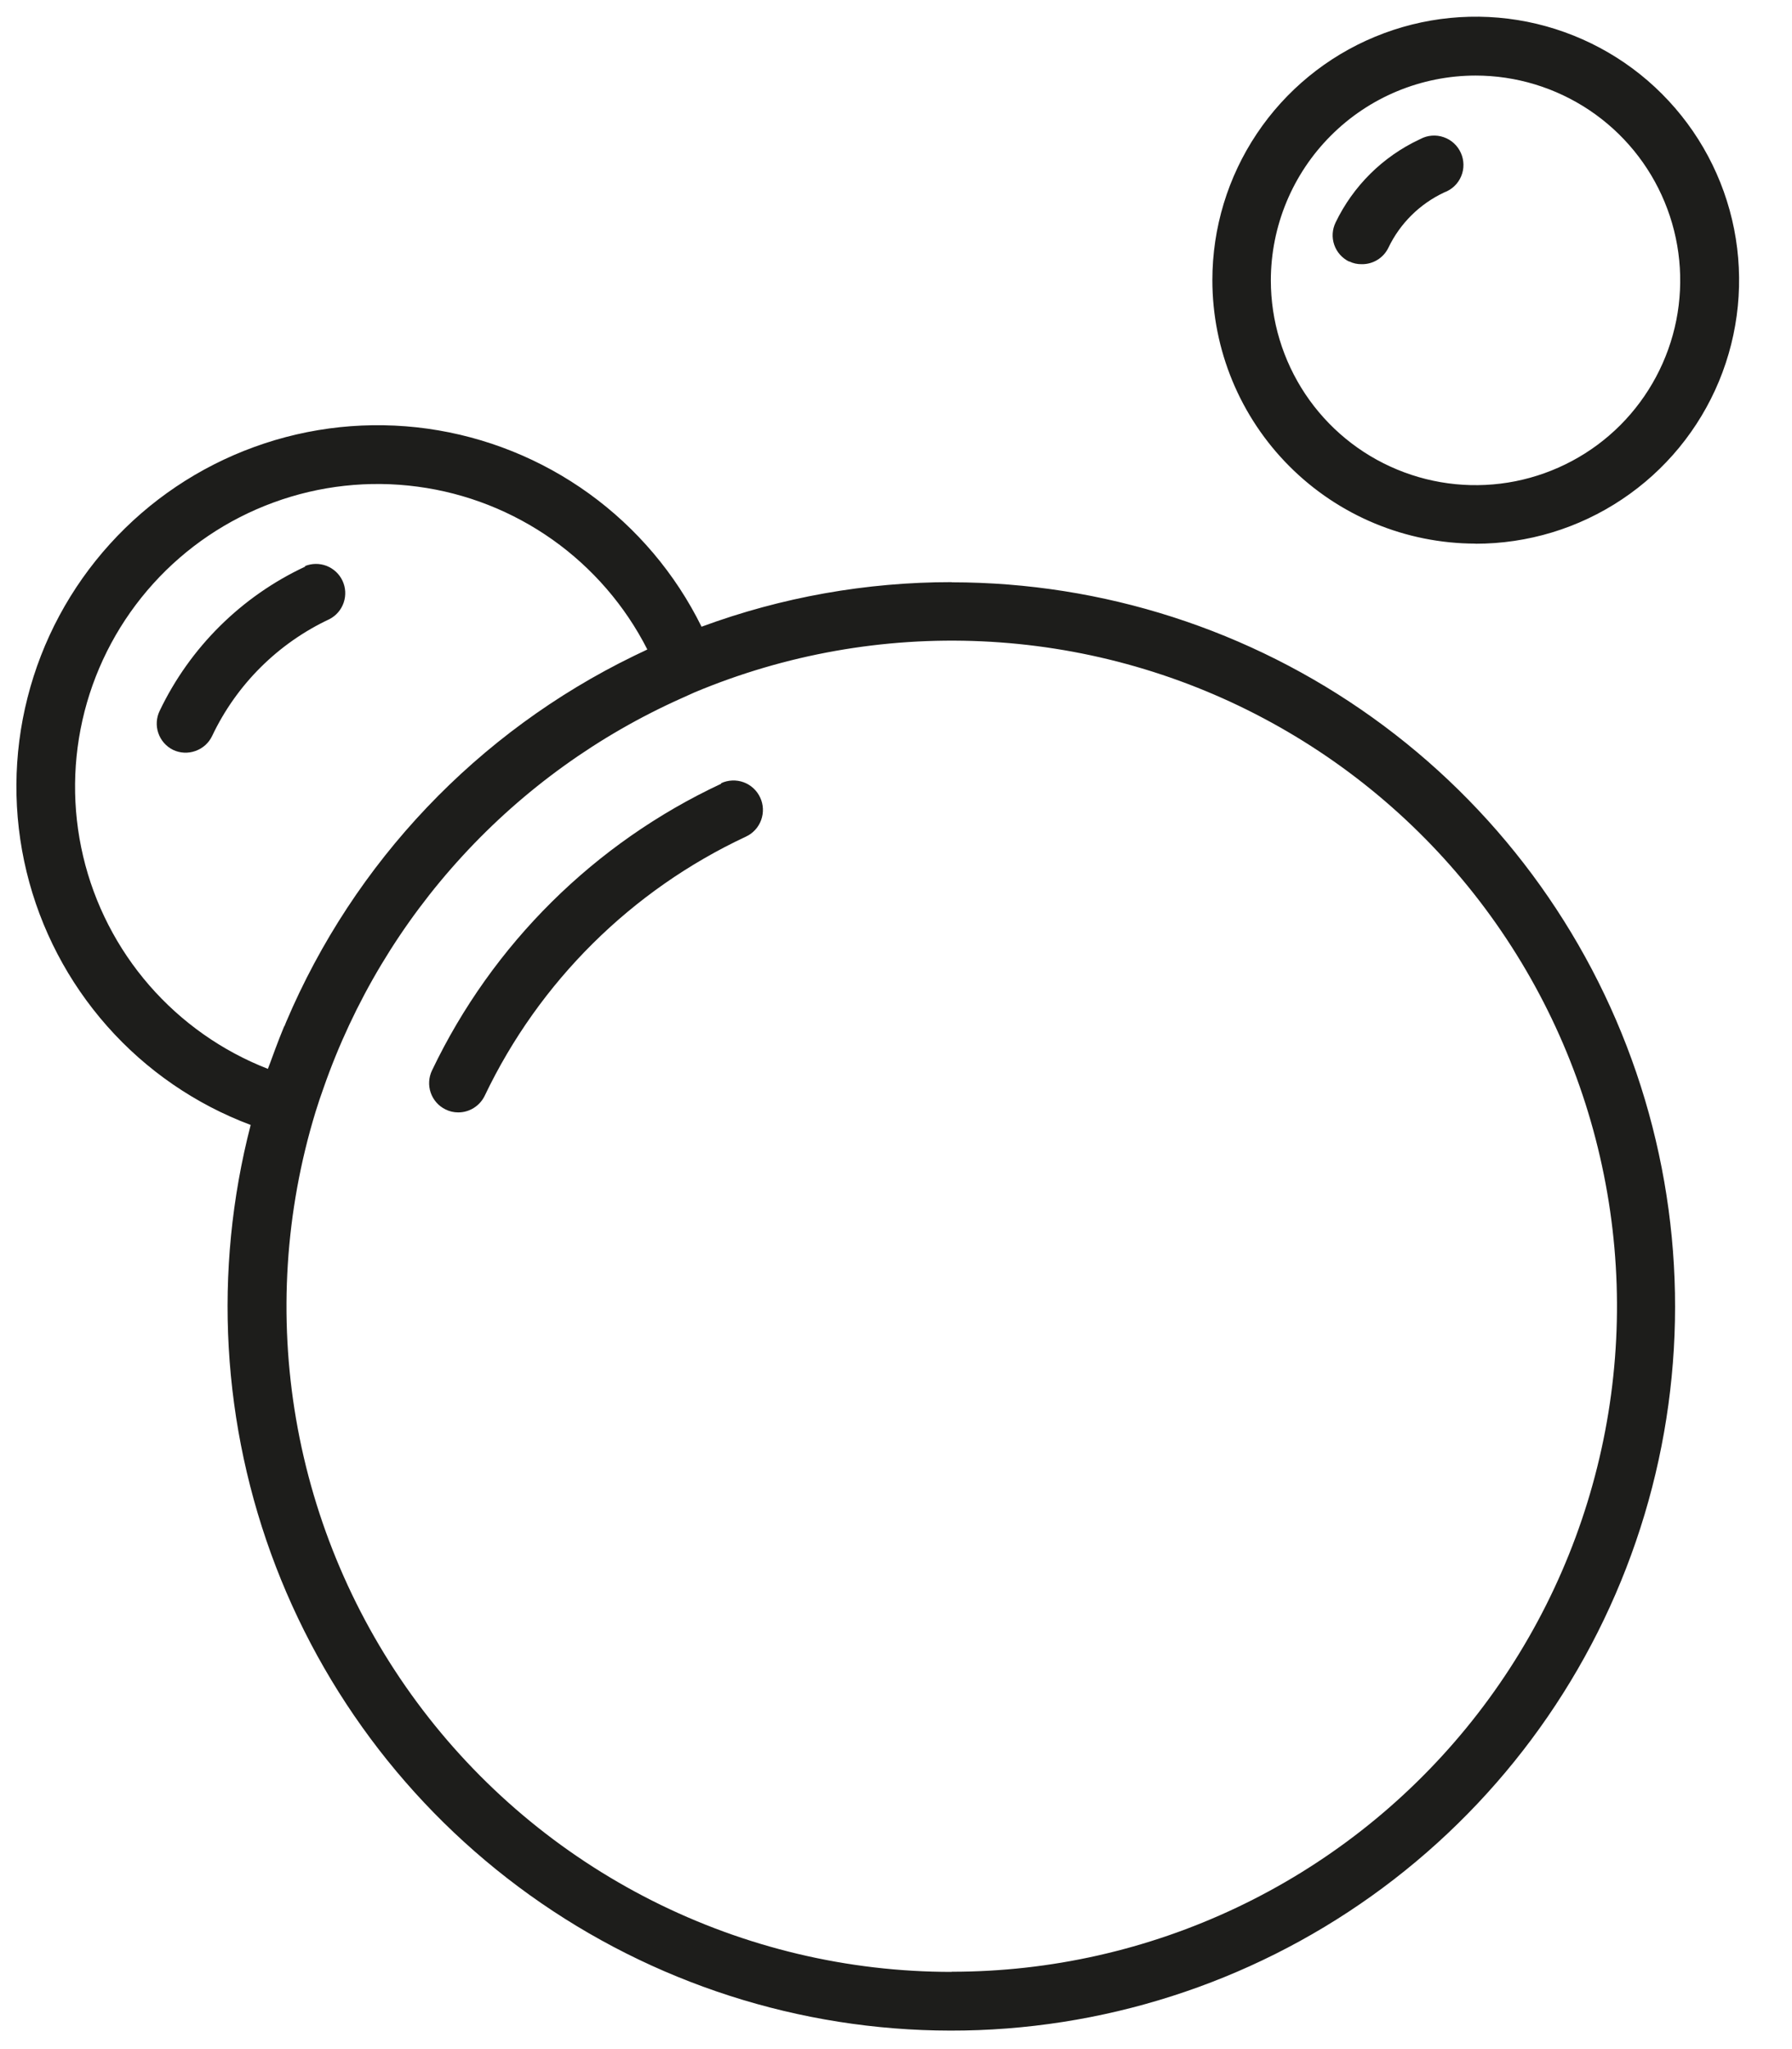 <svg width="35" height="40" viewBox="0 0 35 40" fill="none" xmlns="http://www.w3.org/2000/svg">
<path d="M5.962 11.06C4.717 11.641 3.712 12.636 3.119 13.875C3.053 14.011 3.043 14.167 3.092 14.31C3.141 14.453 3.244 14.571 3.38 14.638C3.517 14.703 3.675 14.711 3.818 14.659C3.962 14.608 4.079 14.503 4.144 14.365C4.62 13.362 5.431 12.556 6.437 12.085C6.567 12.017 6.666 11.902 6.713 11.762C6.76 11.623 6.752 11.471 6.69 11.338C6.628 11.205 6.517 11.101 6.38 11.047C6.243 10.994 6.09 10.995 5.955 11.051L5.962 11.06ZM14.088 15.298C11.614 16.453 9.617 18.43 8.439 20.893C8.373 21.029 8.363 21.186 8.412 21.329C8.461 21.472 8.565 21.59 8.7 21.656C8.777 21.695 8.861 21.715 8.947 21.715C9.056 21.716 9.163 21.685 9.255 21.627C9.347 21.569 9.421 21.486 9.468 21.388C10.531 19.163 12.334 17.376 14.568 16.332C14.707 16.268 14.814 16.151 14.866 16.008C14.918 15.865 14.912 15.706 14.847 15.568C14.783 15.43 14.666 15.322 14.523 15.27C14.38 15.218 14.221 15.225 14.083 15.289L14.088 15.298ZM26.349 5.102C26.426 5.14 26.511 5.159 26.596 5.157C26.705 5.159 26.812 5.129 26.904 5.072C26.997 5.015 27.071 4.932 27.118 4.834C27.346 4.359 27.732 3.979 28.208 3.756C28.282 3.729 28.349 3.687 28.406 3.633C28.463 3.579 28.508 3.514 28.538 3.442C28.569 3.369 28.584 3.292 28.583 3.213C28.582 3.135 28.565 3.057 28.533 2.986C28.501 2.914 28.455 2.85 28.397 2.797C28.34 2.744 28.271 2.703 28.197 2.678C28.123 2.652 28.045 2.642 27.966 2.648C27.888 2.654 27.812 2.676 27.743 2.713L27.722 2.723C27.006 3.059 26.429 3.631 26.086 4.343C26.02 4.479 26.01 4.635 26.059 4.778C26.108 4.921 26.212 5.038 26.347 5.105L26.349 5.102ZM28.819 1.475C29.61 1.475 30.382 1.71 31.04 2.149C31.697 2.588 32.21 3.212 32.512 3.943C32.815 4.673 32.894 5.477 32.74 6.253C32.585 7.028 32.205 7.74 31.646 8.3C31.087 8.859 30.374 9.239 29.599 9.394C28.823 9.548 28.019 9.469 27.289 9.166C26.558 8.864 25.934 8.351 25.495 7.694C25.056 7.036 24.821 6.263 24.821 5.473C24.822 4.413 25.244 3.396 25.994 2.647C26.743 1.897 27.76 1.476 28.82 1.475H28.819ZM28.819 10.614C29.836 10.615 30.831 10.314 31.677 9.749C32.524 9.185 33.184 8.382 33.574 7.442C33.964 6.502 34.066 5.468 33.869 4.47C33.671 3.472 33.181 2.555 32.462 1.835C31.744 1.115 30.827 0.625 29.829 0.425C28.831 0.226 27.797 0.328 26.857 0.717C25.917 1.105 25.113 1.764 24.547 2.61C23.981 3.456 23.679 4.45 23.679 5.468C23.679 6.831 24.221 8.139 25.185 9.103C26.149 10.068 27.456 10.61 28.82 10.612L28.819 10.614ZM18.587 38.493C16.556 38.494 14.553 38.017 12.739 37.103C10.926 36.189 9.352 34.863 8.144 33.23C6.936 31.598 6.127 29.704 5.783 27.703C5.439 25.701 5.569 23.647 6.163 21.705C6.212 21.547 6.264 21.39 6.321 21.233C6.907 19.556 7.83 18.017 9.032 16.71C10.234 15.402 11.691 14.354 13.312 13.63L13.565 13.516C15.339 12.773 17.256 12.432 19.177 12.519C21.099 12.606 22.977 13.118 24.676 14.02C26.375 14.921 27.854 16.188 29.004 17.73C30.154 19.272 30.947 21.049 31.326 22.935C31.706 24.821 31.662 26.767 31.197 28.634C30.733 30.5 29.86 32.241 28.641 33.729C27.423 35.217 25.889 36.416 24.151 37.239C22.412 38.063 20.513 38.49 18.589 38.49L18.587 38.493ZM5.55 20.035C5.489 20.183 5.43 20.333 5.375 20.481C5.343 20.566 5.312 20.651 5.279 20.742C5.263 20.785 5.246 20.826 5.232 20.865C4.339 20.517 3.545 19.958 2.916 19.235C2.288 18.513 1.844 17.648 1.624 16.716C1.404 15.784 1.414 14.812 1.652 13.885C1.891 12.957 2.352 12.102 2.994 11.392C3.637 10.681 4.443 10.138 5.342 9.809C6.241 9.479 7.207 9.373 8.157 9.5C9.106 9.626 10.01 9.982 10.792 10.535C11.573 11.089 12.209 11.824 12.643 12.678C12.595 12.701 12.549 12.726 12.498 12.748L12.383 12.803C9.329 14.287 6.915 16.826 5.588 19.952C5.576 19.979 5.565 20.006 5.555 20.034L5.55 20.035ZM18.587 11.364C16.92 11.363 15.266 11.657 13.702 12.234C13.193 11.202 12.439 10.311 11.507 9.637C10.574 8.963 9.491 8.528 8.351 8.368C7.211 8.209 6.05 8.331 4.969 8.724C3.887 9.116 2.918 9.767 2.146 10.62C1.373 11.473 0.821 12.502 0.538 13.617C0.254 14.732 0.248 15.9 0.519 17.018C0.79 18.136 1.331 19.171 2.094 20.033C2.856 20.894 3.818 21.556 4.896 21.96C4.157 24.814 4.329 27.828 5.387 30.579C6.446 33.331 8.338 35.682 10.8 37.305C13.261 38.927 16.168 39.74 19.114 39.629C22.06 39.517 24.898 38.488 27.229 36.684C29.561 34.88 31.271 32.393 32.119 29.569C32.967 26.746 32.911 23.728 31.959 20.938C31.007 18.148 29.206 15.725 26.809 14.009C24.412 12.293 21.539 11.369 18.591 11.367L18.587 11.364Z" fill="#1D1D1B"/>
</svg>
